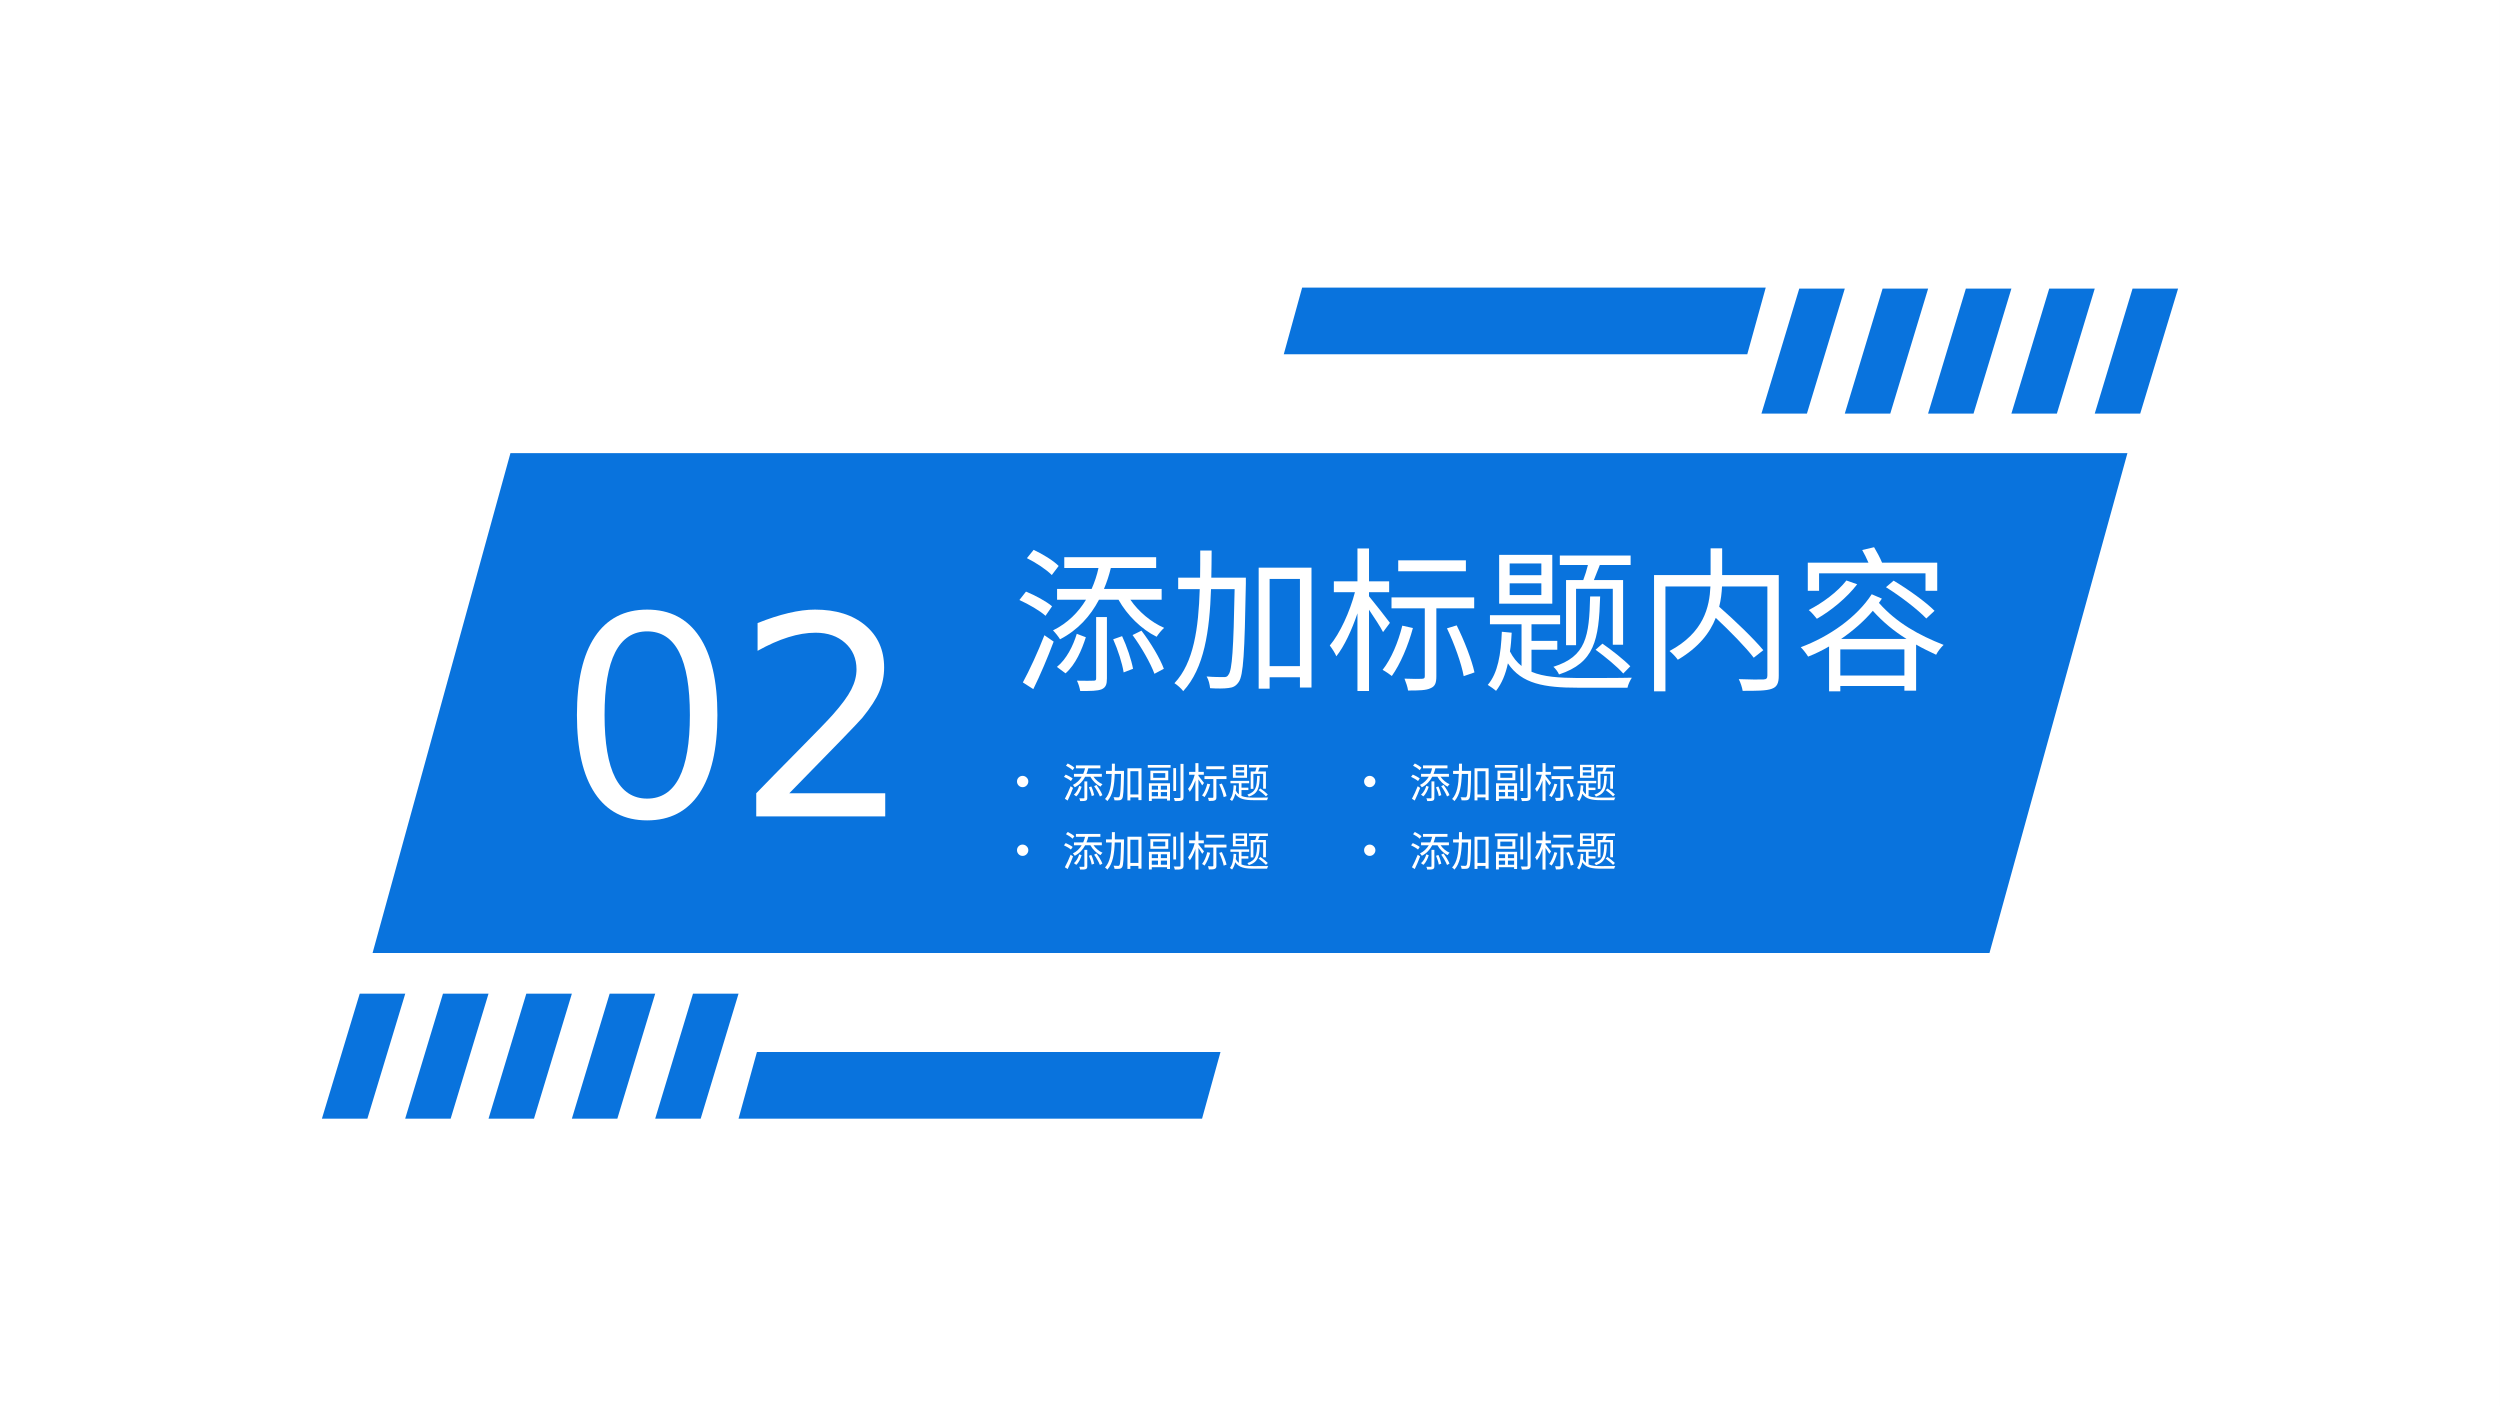 <?xml version="1.0" encoding="UTF-8"?>
<svg xmlns="http://www.w3.org/2000/svg" xmlns:xlink="http://www.w3.org/1999/xlink" width="960.009pt" height="540pt" viewBox="0 0 960.009 540" version="1.1">
<rect x="0" y="0" width="960.009" height="540" fill="#333333" stroke="none"/>
<defs>
<g>
<symbol overflow="visible" id="glyph0-0">
<path style="stroke:none;" d="M 5.328 18.922 L 5.328 -75.453 L 58.844 -75.453 L 58.844 18.922 Z M 11.344 12.953 L 52.875 12.953 L 52.875 -69.438 L 11.344 -69.438 Z M 11.344 12.953 "/>
</symbol>
<symbol overflow="visible" id="glyph0-1">
<path style="stroke:none;" d="M 34.016 -71.062 C 28.578 -71.062 24.488 -68.383 21.75 -63.031 C 19.02 -57.688 17.656 -49.648 17.656 -38.922 C 17.656 -28.234 19.02 -20.211 21.75 -14.859 C 24.488 -9.516 28.578 -6.844 34.016 -6.844 C 39.484 -6.844 43.582 -9.516 46.312 -14.859 C 49.051 -20.211 50.422 -28.234 50.422 -38.922 C 50.422 -49.648 49.051 -57.688 46.312 -63.031 C 43.582 -68.383 39.484 -71.062 34.016 -71.062 Z M 34.016 -79.422 C 42.766 -79.422 49.445 -75.961 54.062 -69.047 C 58.676 -62.141 60.984 -52.098 60.984 -38.922 C 60.984 -25.797 58.676 -15.773 54.062 -8.859 C 49.445 -1.941 42.766 1.516 34.016 1.516 C 25.273 1.516 18.594 -1.941 13.969 -8.859 C 9.352 -15.773 7.047 -25.797 7.047 -38.922 C 7.047 -52.098 9.352 -62.141 13.969 -69.047 C 18.594 -75.961 25.273 -79.422 34.016 -79.422 Z M 34.016 -79.422 "/>
</symbol>
<symbol overflow="visible" id="glyph0-2">
<path style="stroke:none;" d="M 20.531 -8.891 L 57.375 -8.891 L 57.375 0 L 7.844 0 L 7.844 -8.891 C 11.844 -13.023 17.301 -18.586 24.219 -25.578 C 31.133 -32.566 35.477 -37.066 37.25 -39.078 C 40.633 -42.879 42.992 -46.094 44.328 -48.719 C 45.672 -51.352 46.344 -53.941 46.344 -56.484 C 46.344 -60.629 44.891 -64.008 41.984 -66.625 C 39.078 -69.238 35.289 -70.547 30.625 -70.547 C 27.312 -70.547 23.816 -69.969 20.141 -68.812 C 16.461 -67.664 12.535 -65.926 8.359 -63.594 L 8.359 -74.25 C 12.609 -75.957 16.578 -77.242 20.266 -78.109 C 23.961 -78.984 27.344 -79.422 30.406 -79.422 C 38.488 -79.422 44.93 -77.398 49.734 -73.359 C 54.547 -69.316 56.953 -63.922 56.953 -57.172 C 56.953 -53.961 56.348 -50.922 55.141 -48.047 C 53.941 -45.172 51.758 -41.785 48.594 -37.891 C 47.727 -36.879 44.957 -33.957 40.281 -29.125 C 35.613 -24.301 29.031 -17.555 20.531 -8.891 Z M 20.531 -8.891 "/>
</symbol>
<symbol overflow="visible" id="glyph1-0">
<path style="stroke:none;" d="M 6 7.203 L 54.016 7.203 L 54.016 -52.812 L 6 -52.812 Z M 30.016 -25.266 L 10.922 -49.812 L 49.094 -49.812 Z M 31.922 -22.812 L 51.016 -47.359 L 51.016 1.734 Z M 10.922 4.203 L 30.016 -20.344 L 49.094 4.203 Z M 9 -47.359 L 28.094 -22.812 L 9 1.734 Z M 9 -47.359 "/>
</symbol>
<symbol overflow="visible" id="glyph1-1">
<path style="stroke:none;" d="M 16.922 -34.625 L 16.922 -30.484 L 28.031 -30.484 C 25.094 -25.625 20.953 -21.484 15.359 -18.719 C 16.203 -17.891 17.469 -16.266 18.062 -15.297 C 24.906 -18.844 29.703 -24.188 33.016 -30.484 L 40.516 -30.484 C 43.812 -24.547 49.391 -19.078 55.156 -16.266 C 55.812 -17.344 57.141 -18.906 58.031 -19.688 C 53.047 -21.844 48.188 -25.922 45.078 -30.484 L 57.078 -30.484 L 57.078 -34.625 L 34.922 -34.625 C 36.016 -37.203 36.906 -39.906 37.562 -42.672 L 54.969 -42.672 L 54.969 -46.812 L 19.688 -46.812 L 19.688 -42.672 L 32.828 -42.672 C 32.234 -39.906 31.328 -37.203 30.188 -34.625 Z M 17.531 -43.453 C 15.484 -45.547 11.281 -48.078 7.922 -49.641 L 5.344 -46.453 C 8.766 -44.766 12.906 -42.016 14.891 -39.969 Z M 15 -27.969 C 12.844 -29.828 8.516 -32.172 4.984 -33.609 L 2.453 -30.375 C 6.062 -28.75 10.375 -26.234 12.484 -24.312 Z M 7.797 3.844 C 10.438 -1.5 13.391 -8.469 15.609 -14.406 L 12.062 -16.859 C 9.609 -10.5 6.188 -3.125 3.781 1.266 Z M 24.484 -17.406 C 23.109 -12.844 20.578 -7.688 16.859 -4.688 L 20.172 -2.219 C 24.062 -5.641 26.406 -11.219 27.969 -16.078 Z M 31.922 -0.297 C 31.922 0.359 31.75 0.594 30.969 0.594 C 30.125 0.656 27.547 0.656 24.547 0.594 C 25.141 1.734 25.625 3.422 25.812 4.562 C 29.828 4.562 32.406 4.562 34.031 3.906 C 35.656 3.188 36.062 1.984 36.062 -0.297 L 36.062 -23.828 L 31.922 -23.828 Z M 38.469 -15.297 C 40.266 -11.281 41.953 -6.062 42.484 -2.578 L 46.094 -3.969 C 45.484 -7.328 43.75 -12.547 41.891 -16.5 Z M 45.906 -16.922 C 49.266 -12.359 52.812 -6.125 54.312 -2.047 L 57.922 -3.969 C 56.469 -7.984 52.812 -14.047 49.328 -18.609 Z M 45.906 -16.922 "/>
</symbol>
<symbol overflow="visible" id="glyph1-2">
<path style="stroke:none;" d="M 29.406 -38.953 L 16.141 -38.953 C 16.203 -42.375 16.266 -45.859 16.266 -49.391 L 11.891 -49.391 C 11.891 -45.859 11.891 -42.375 11.828 -38.953 L 3.422 -38.953 L 3.422 -34.562 L 11.703 -34.562 C 11.219 -19.562 9.422 -6.297 1.984 1.562 C 3.062 2.219 4.688 3.656 5.344 4.625 C 13.438 -4.141 15.484 -18.484 16.031 -34.562 L 25.094 -34.562 C 24.672 -11.578 24.125 -3.422 22.75 -1.734 C 22.328 -0.906 21.719 -0.719 20.766 -0.781 C 19.688 -0.781 17.109 -0.781 14.344 -1.016 C 15.125 0.234 15.547 2.156 15.672 3.484 C 18.312 3.656 21.062 3.656 22.688 3.422 C 24.484 3.234 25.562 2.703 26.641 1.141 C 28.5 -1.438 28.922 -10.141 29.406 -36.672 Z M 38.531 -4.984 L 38.531 -38.469 L 50.172 -38.469 L 50.172 -4.984 Z M 34.328 -42.797 L 34.328 3.656 L 38.531 3.656 L 38.531 -0.719 L 50.172 -0.719 L 50.172 3.234 L 54.609 3.234 L 54.609 -42.797 Z M 34.328 -42.797 "/>
</symbol>
<symbol overflow="visible" id="glyph1-3">
<path style="stroke:none;" d="M 53.891 -45.609 L 27.906 -45.609 L 27.906 -41.406 L 53.891 -41.406 Z M 24.719 -21.609 C 23.594 -23.172 18.484 -29.641 16.688 -31.812 L 16.688 -33.375 L 24.422 -33.375 L 24.422 -37.562 L 16.688 -37.562 L 16.688 -50.172 L 12.25 -50.172 L 12.25 -37.562 L 3.188 -37.562 L 3.188 -33.375 L 11.281 -33.375 C 9.359 -25.922 5.469 -17.406 1.625 -12.906 C 2.453 -11.828 3.656 -10.016 4.141 -8.766 C 7.203 -12.609 10.078 -18.844 12.25 -25.266 L 12.25 4.562 L 16.688 4.562 L 16.688 -26.641 C 18.672 -23.703 21.125 -19.984 22.078 -18.062 Z M 29.469 -20.531 C 27.906 -14.156 25.203 -7.734 21.906 -3.547 C 22.922 -3.062 24.672 -1.797 25.453 -1.203 C 28.688 -5.766 31.688 -12.719 33.547 -19.625 Z M 57.078 -27.188 L 57.078 -31.391 L 25.328 -31.391 L 25.328 -27.188 L 38.109 -27.188 L 38.109 -1.141 C 38.109 -0.359 37.875 -0.188 36.969 -0.125 C 36.188 -0.062 33.422 -0.062 30.312 -0.188 C 30.844 1.141 31.516 3.062 31.688 4.375 C 35.891 4.375 38.656 4.328 40.328 3.484 C 42.078 2.766 42.547 1.438 42.547 -1.078 L 42.547 -27.188 Z M 46.625 -19.5 C 49.453 -13.625 52.219 -5.828 53.047 -1.141 L 57.188 -2.578 C 56.172 -7.328 53.234 -14.891 50.359 -20.641 Z M 46.625 -19.5 "/>
</symbol>
<symbol overflow="visible" id="glyph1-4">
<path style="stroke:none;" d="M 32.344 -38.047 L 32.344 -13.016 L 36.188 -13.016 L 36.188 -34.688 L 50.297 -34.688 L 50.297 -13.203 L 54.25 -13.203 L 54.25 -38.047 L 43.031 -38.047 C 43.688 -39.672 44.469 -41.766 45.312 -43.812 L 57.141 -43.812 L 57.141 -47.469 L 29.953 -47.469 L 29.953 -43.812 L 40.75 -43.812 C 40.266 -41.891 39.609 -39.734 38.953 -38.047 Z M 57.016 -4.922 C 54.672 -7.375 49.938 -11.109 46.328 -13.625 L 43.688 -11.281 C 47.406 -8.578 52.094 -4.688 54.312 -2.156 Z M 41.594 -31.75 C 41.234 -16.266 40.031 -8.703 27.484 -4.734 C 28.266 -4.078 29.281 -2.703 29.641 -1.797 C 43.266 -6.297 44.953 -14.938 45.438 -31.75 Z M 22.859 -39.906 L 10.688 -39.906 L 10.688 -44.406 L 22.859 -44.406 Z M 22.859 -32.281 L 10.688 -32.281 L 10.688 -36.797 L 22.859 -36.797 Z M 27.062 -47.719 L 6.656 -47.719 L 6.656 -28.984 L 27.062 -28.984 Z M 19.078 -11.281 L 28.984 -11.281 L 28.984 -14.703 L 19.078 -14.703 L 19.078 -21.062 L 30.062 -21.062 L 30.062 -24.547 L 3.125 -24.547 L 3.125 -21.062 L 15.25 -21.062 L 15.25 -5.047 C 13.5 -6.422 12 -8.281 10.797 -10.625 C 11.156 -12.844 11.344 -15.25 11.469 -17.828 L 7.688 -18.188 C 7.328 -9.547 6.188 -2.344 2.281 2.219 C 3.188 2.766 4.797 3.906 5.469 4.5 C 7.688 1.625 9.125 -1.859 10.016 -6.062 C 15.297 1.859 24.125 3.297 36.844 3.297 L 55.938 3.297 C 56.172 2.094 56.953 0.422 57.609 -0.547 C 54.141 -0.422 39.547 -0.422 36.906 -0.422 C 29.703 -0.484 23.703 -0.844 19.078 -2.828 Z M 19.078 -11.281 "/>
</symbol>
<symbol overflow="visible" id="glyph1-5">
<path style="stroke:none;" d="M 54.016 -39.969 L 32.281 -39.969 L 32.281 -50.234 L 27.844 -50.234 L 27.844 -39.969 L 6.125 -39.969 L 6.125 4.688 L 10.5 4.688 L 10.5 -35.594 L 27.781 -35.594 C 27.422 -27.734 25.266 -17.828 12.062 -10.797 C 13.078 -10.016 14.578 -8.406 15.25 -7.438 C 23.281 -12.188 27.609 -17.766 29.828 -23.531 C 35.344 -18.359 41.344 -12.25 44.406 -8.219 L 48.078 -11.109 C 44.406 -15.547 37.094 -22.562 31.141 -27.781 C 31.812 -30.484 32.109 -33.125 32.234 -35.594 L 49.641 -35.594 L 49.641 -1.375 C 49.641 -0.297 49.266 0.062 48.188 0.125 C 46.938 0.188 42.844 0.188 38.656 0 C 39.312 1.203 39.969 3.297 40.156 4.5 C 45.484 4.5 49.219 4.5 51.312 3.719 C 53.359 3 54.016 1.562 54.016 -1.328 Z M 54.016 -39.969 "/>
</symbol>
<symbol overflow="visible" id="glyph1-6">
<path style="stroke:none;" d="M 9.484 -40.625 L 50.359 -40.625 L 50.359 -33.906 L 54.859 -33.906 L 54.859 -44.719 L 33.672 -44.719 C 32.953 -46.516 31.688 -48.859 30.609 -50.656 L 26.047 -49.578 C 26.891 -48.125 27.781 -46.266 28.453 -44.719 L 5.156 -44.719 L 5.156 -33.906 L 9.484 -33.906 Z M 35.172 -35.297 C 40.688 -31.875 47.406 -26.703 50.656 -23.281 L 53.828 -26.234 C 50.469 -29.641 43.578 -34.562 38.109 -37.812 Z M 19.984 -37.875 C 16.5 -33.422 10.859 -29.281 5.516 -26.531 C 6.484 -25.812 7.984 -24 8.641 -23.172 C 14.109 -26.281 20.172 -31.266 24.125 -36.422 Z M 17.938 -15.422 C 22.5 -18.547 26.703 -22.203 30.125 -26.234 C 34.094 -21.844 38.344 -18.359 43.094 -15.422 Z M 17.641 -1.375 L 17.641 -11.406 L 42.25 -11.406 L 42.25 -1.375 Z M 29.703 -32.594 C 24 -23.766 13.438 -16.328 2.453 -12.25 C 3.484 -11.219 4.625 -9.719 5.281 -8.641 C 8.047 -9.719 10.75 -11.047 13.328 -12.547 L 13.328 4.688 L 17.641 4.688 L 17.641 2.641 L 42.25 2.641 L 42.25 4.438 L 46.75 4.438 L 46.75 -13.266 C 49.219 -11.828 51.797 -10.625 54.438 -9.359 C 55.094 -10.688 56.297 -12.188 57.312 -13.141 C 47.719 -16.922 39.25 -21.609 32.469 -29.281 C 32.891 -29.828 33.25 -30.375 33.609 -30.906 Z M 29.703 -32.594 "/>
</symbol>
<symbol overflow="visible" id="glyph2-0">
<path style="stroke:none;" d="M 1.594 -11 L 10.375 -11 L 10.375 0 L 1.594 0 Z M 2.188 -10.406 L 2.188 -0.594 L 9.781 -0.594 L 9.781 -10.406 Z M 2.188 -10.406 "/>
</symbol>
<symbol overflow="visible" id="glyph2-1">
<path style="stroke:none;" d="M 4.969 -5.328 C 4.969 -4.734 4.754 -4.219 4.328 -3.781 C 3.898 -3.344 3.379 -3.125 2.766 -3.125 C 2.18 -3.125 1.676 -3.336 1.25 -3.766 C 0.832 -4.203 0.625 -4.723 0.625 -5.328 C 0.625 -5.922 0.832 -6.426 1.25 -6.844 C 1.676 -7.258 2.18 -7.469 2.766 -7.469 C 3.367 -7.469 3.883 -7.254 4.312 -6.828 C 4.75 -6.41 4.969 -5.91 4.969 -5.328 Z M 4.969 -5.328 "/>
</symbol>
<symbol overflow="visible" id="glyph3-0">
<path style="stroke:none;" d="M 1.594 1.922 L 14.391 1.922 L 14.391 -14.062 L 1.594 -14.062 Z M 7.984 -6.734 L 2.906 -13.266 L 13.078 -13.266 Z M 8.5 -6.078 L 13.594 -12.609 L 13.594 0.469 Z M 2.906 1.125 L 7.984 -5.422 L 13.078 1.125 Z M 2.391 -12.609 L 7.484 -6.078 L 2.391 0.469 Z M 2.391 -12.609 "/>
</symbol>
<symbol overflow="visible" id="glyph3-1">
<path style="stroke:none;" d="M 4.5 -9.219 L 4.5 -8.125 L 7.469 -8.125 C 6.688 -6.828 5.578 -5.719 4.094 -4.984 C 4.312 -4.766 4.656 -4.328 4.812 -4.078 C 6.641 -5.016 7.906 -6.438 8.797 -8.125 L 10.797 -8.125 C 11.672 -6.531 13.156 -5.078 14.688 -4.328 C 14.859 -4.625 15.219 -5.031 15.453 -5.25 C 14.125 -5.812 12.828 -6.906 12 -8.125 L 15.203 -8.125 L 15.203 -9.219 L 9.297 -9.219 C 9.594 -9.906 9.828 -10.625 10 -11.359 L 14.641 -11.359 L 14.641 -12.469 L 5.25 -12.469 L 5.25 -11.359 L 8.75 -11.359 C 8.578 -10.625 8.344 -9.906 8.047 -9.219 Z M 4.672 -11.578 C 4.125 -12.125 3 -12.797 2.109 -13.219 L 1.422 -12.375 C 2.328 -11.922 3.438 -11.188 3.969 -10.641 Z M 4 -7.453 C 3.422 -7.938 2.266 -8.562 1.328 -8.953 L 0.656 -8.094 C 1.609 -7.656 2.766 -6.984 3.328 -6.469 Z M 2.078 1.016 C 2.781 -0.406 3.562 -2.25 4.156 -3.844 L 3.219 -4.484 C 2.562 -2.797 1.641 -0.828 1 0.328 Z M 6.516 -4.641 C 6.156 -3.422 5.484 -2.047 4.484 -1.25 L 5.375 -0.594 C 6.406 -1.5 7.031 -2.984 7.453 -4.281 Z M 8.5 -0.078 C 8.5 0.094 8.453 0.156 8.25 0.156 C 8.031 0.172 7.344 0.172 6.531 0.156 C 6.703 0.469 6.828 0.906 6.875 1.219 C 7.938 1.219 8.625 1.219 9.062 1.031 C 9.5 0.844 9.609 0.531 9.609 -0.078 L 9.609 -6.344 L 8.5 -6.344 Z M 10.25 -4.078 C 10.719 -3 11.172 -1.609 11.312 -0.688 L 12.281 -1.062 C 12.109 -1.953 11.656 -3.344 11.156 -4.391 Z M 12.234 -4.5 C 13.125 -3.297 14.062 -1.625 14.469 -0.547 L 15.422 -1.062 C 15.047 -2.125 14.062 -3.734 13.141 -4.953 Z M 12.234 -4.5 "/>
</symbol>
<symbol overflow="visible" id="glyph3-2">
<path style="stroke:none;" d="M 7.828 -10.375 L 4.297 -10.375 C 4.312 -11.281 4.328 -12.219 4.328 -13.156 L 3.172 -13.156 C 3.172 -12.219 3.172 -11.281 3.156 -10.375 L 0.906 -10.375 L 0.906 -9.203 L 3.109 -9.203 C 2.984 -5.203 2.516 -1.672 0.531 0.422 C 0.812 0.594 1.25 0.969 1.422 1.234 C 3.578 -1.109 4.125 -4.922 4.266 -9.203 L 6.688 -9.203 C 6.562 -3.078 6.422 -0.906 6.062 -0.469 C 5.953 -0.234 5.781 -0.188 5.531 -0.203 C 5.25 -0.203 4.562 -0.203 3.812 -0.266 C 4.031 0.062 4.141 0.578 4.172 0.922 C 4.875 0.969 5.609 0.969 6.047 0.906 C 6.516 0.859 6.812 0.719 7.094 0.297 C 7.594 -0.391 7.703 -2.703 7.828 -9.766 Z M 10.266 -1.328 L 10.266 -10.25 L 13.359 -10.25 L 13.359 -1.328 Z M 9.141 -11.391 L 9.141 0.969 L 10.266 0.969 L 10.266 -0.188 L 13.359 -0.188 L 13.359 0.859 L 14.547 0.859 L 14.547 -11.391 Z M 9.141 -11.391 "/>
</symbol>
<symbol overflow="visible" id="glyph3-3">
<path style="stroke:none;" d="M 4.891 -4.672 L 4.891 -3.172 L 2.5 -3.172 L 2.5 -4.672 Z M 8.359 -3.172 L 5.984 -3.172 L 5.984 -4.672 L 8.359 -4.672 Z M 5.984 -0.641 L 5.984 -2.234 L 8.359 -2.234 L 8.359 -0.641 Z M 2.5 -0.641 L 2.5 -2.234 L 4.891 -2.234 L 4.891 -0.641 Z M 1.406 1.188 L 2.5 1.188 L 2.5 0.297 L 8.359 0.297 L 8.359 1 L 9.5 1 L 9.5 -5.609 L 1.406 -5.609 Z M 7.688 -7.719 L 3.047 -7.719 L 3.047 -9.516 L 7.688 -9.516 Z M 1.969 -10.469 L 1.969 -6.766 L 8.828 -6.766 L 8.828 -10.469 Z M 0.969 -11.609 L 9.734 -11.609 L 9.734 -12.641 L 0.969 -12.641 Z M 11.828 -11.438 L 10.766 -11.438 L 10.766 -2.656 L 11.828 -2.656 Z M 13.531 -13.062 L 13.531 -0.312 C 13.531 -0.047 13.422 0.047 13.141 0.047 C 12.891 0.062 11.969 0.078 10.953 0.031 C 11.125 0.375 11.297 0.891 11.344 1.219 C 12.703 1.234 13.516 1.203 14.016 0.984 C 14.5 0.797 14.688 0.453 14.688 -0.312 L 14.688 -13.062 Z M 13.531 -13.062 "/>
</symbol>
<symbol overflow="visible" id="glyph3-4">
<path style="stroke:none;" d="M 14.359 -12.141 L 7.438 -12.141 L 7.438 -11.031 L 14.359 -11.031 Z M 6.578 -5.75 C 6.281 -6.172 4.922 -7.891 4.438 -8.469 L 4.438 -8.891 L 6.5 -8.891 L 6.5 -10 L 4.438 -10 L 4.438 -13.359 L 3.266 -13.359 L 3.266 -10 L 0.844 -10 L 0.844 -8.891 L 3 -8.891 C 2.5 -6.906 1.453 -4.641 0.438 -3.438 C 0.656 -3.156 0.969 -2.672 1.109 -2.328 C 1.922 -3.359 2.688 -5.016 3.266 -6.734 L 3.266 1.219 L 4.438 1.219 L 4.438 -7.094 C 4.969 -6.312 5.625 -5.328 5.875 -4.812 Z M 7.844 -5.469 C 7.438 -3.766 6.719 -2.062 5.828 -0.938 C 6.109 -0.812 6.562 -0.484 6.781 -0.312 C 7.641 -1.531 8.438 -3.391 8.938 -5.234 Z M 15.203 -7.234 L 15.203 -8.359 L 6.75 -8.359 L 6.75 -7.234 L 10.156 -7.234 L 10.156 -0.297 C 10.156 -0.094 10.094 -0.047 9.844 -0.031 C 9.641 -0.016 8.906 -0.016 8.078 -0.047 C 8.219 0.297 8.391 0.812 8.438 1.172 C 9.562 1.172 10.297 1.156 10.734 0.922 C 11.203 0.734 11.328 0.391 11.328 -0.281 L 11.328 -7.234 Z M 12.422 -5.188 C 13.172 -3.625 13.906 -1.547 14.125 -0.297 L 15.234 -0.688 C 14.969 -1.953 14.172 -3.969 13.406 -5.5 Z M 12.422 -5.188 "/>
</symbol>
<symbol overflow="visible" id="glyph3-5">
<path style="stroke:none;" d="M 8.609 -10.141 L 8.609 -3.469 L 9.641 -3.469 L 9.641 -9.234 L 13.391 -9.234 L 13.391 -3.516 L 14.453 -3.516 L 14.453 -10.141 L 11.453 -10.141 C 11.641 -10.562 11.844 -11.125 12.062 -11.672 L 15.219 -11.672 L 15.219 -12.641 L 7.969 -12.641 L 7.969 -11.672 L 10.859 -11.672 C 10.719 -11.156 10.547 -10.578 10.375 -10.141 Z M 15.188 -1.312 C 14.562 -1.969 13.297 -2.953 12.344 -3.625 L 11.641 -3 C 12.625 -2.281 13.875 -1.25 14.469 -0.578 Z M 11.078 -8.453 C 10.984 -4.328 10.656 -2.312 7.328 -1.266 C 7.531 -1.094 7.797 -0.719 7.891 -0.484 C 11.531 -1.672 11.969 -3.984 12.094 -8.453 Z M 6.094 -10.625 L 2.844 -10.625 L 2.844 -11.828 L 6.094 -11.828 Z M 6.094 -8.594 L 2.844 -8.594 L 2.844 -9.797 L 6.094 -9.797 Z M 7.203 -12.703 L 1.781 -12.703 L 1.781 -7.719 L 7.203 -7.719 Z M 5.078 -3 L 7.719 -3 L 7.719 -3.922 L 5.078 -3.922 L 5.078 -5.609 L 8.016 -5.609 L 8.016 -6.531 L 0.828 -6.531 L 0.828 -5.609 L 4.062 -5.609 L 4.062 -1.344 C 3.594 -1.703 3.203 -2.203 2.875 -2.828 C 2.969 -3.422 3.016 -4.062 3.047 -4.75 L 2.047 -4.844 C 1.953 -2.547 1.641 -0.625 0.609 0.594 C 0.844 0.734 1.281 1.031 1.453 1.203 C 2.047 0.438 2.422 -0.5 2.672 -1.609 C 4.078 0.5 6.422 0.875 9.812 0.875 L 14.891 0.875 C 14.969 0.562 15.172 0.109 15.344 -0.141 C 14.422 -0.109 10.531 -0.109 9.828 -0.109 C 7.906 -0.125 6.312 -0.219 5.078 -0.75 Z M 5.078 -3 "/>
</symbol>
</g>
<clipPath id="clip1">
  <path d="M 0 0 L 959.98 0 L 959.98 539.973 L 0 539.973 Z M 0 0 "/>
</clipPath>
</defs>
<g id="surface42">
<g clip-path="url(#clip1)" clip-rule="nonzero">
<path style=" stroke:none;fill-rule:evenodd;fill:rgb(100%,100%,100%);fill-opacity:1;" d="M 0 0 L 959.98 0 L 959.98 539.973 L 0 539.973 Z M 0 0 "/>
<path style=" stroke:none;fill-rule:evenodd;fill:rgb(100%,100%,100%);fill-opacity:1;" d="M 0 0 L 960.008 0 L 960.008 540 L 0 540 Z M 0 0 "/>
</g>
<path style=" stroke:none;fill-rule:evenodd;fill:rgb(3.529%,45.097%,86.665%);fill-opacity:1;" d="M 143.066 365.953 L 196.016 173.992 L 816.945 173.992 L 763.965 365.953 Z M 143.066 365.953 "/>
<path style=" stroke:none;fill-rule:evenodd;fill:rgb(3.529%,45.097%,86.665%);fill-opacity:1;" d="M 804.387 158.824 L 818.902 110.836 L 836.391 110.836 L 821.848 158.824 Z M 804.387 158.824 "/>
<path style=" stroke:none;fill-rule:evenodd;fill:rgb(3.529%,45.097%,86.665%);fill-opacity:1;" d="M 772.383 158.824 L 786.898 110.836 L 804.387 110.836 L 789.848 158.824 Z M 772.383 158.824 "/>
<path style=" stroke:none;fill-rule:evenodd;fill:rgb(3.529%,45.097%,86.665%);fill-opacity:1;" d="M 740.383 158.824 L 754.895 110.836 L 772.383 110.836 L 757.844 158.824 Z M 740.383 158.824 "/>
<path style=" stroke:none;fill-rule:evenodd;fill:rgb(3.529%,45.097%,86.665%);fill-opacity:1;" d="M 708.406 158.824 L 722.922 110.836 L 740.41 110.836 L 725.867 158.824 Z M 708.406 158.824 "/>
<path style=" stroke:none;fill-rule:evenodd;fill:rgb(3.529%,45.097%,86.665%);fill-opacity:1;" d="M 676.402 158.824 L 690.918 110.836 L 708.406 110.836 L 693.863 158.824 Z M 676.402 158.824 "/>
<path style=" stroke:none;fill-rule:evenodd;fill:rgb(3.529%,45.097%,86.665%);fill-opacity:1;" d="M 492.973 136.035 L 500.031 110.438 L 678.047 110.438 L 670.961 136.035 Z M 492.973 136.035 "/>
<path style=" stroke:none;fill-rule:evenodd;fill:rgb(3.529%,45.097%,86.665%);fill-opacity:1;" d="M 251.602 429.562 L 266.117 381.57 L 283.605 381.57 L 269.066 429.562 Z M 251.602 429.562 "/>
<path style=" stroke:none;fill-rule:evenodd;fill:rgb(3.529%,45.097%,86.665%);fill-opacity:1;" d="M 219.602 429.562 L 234.113 381.57 L 251.602 381.57 L 237.062 429.562 Z M 219.602 429.562 "/>
<path style=" stroke:none;fill-rule:evenodd;fill:rgb(3.529%,45.097%,86.665%);fill-opacity:1;" d="M 187.598 429.562 L 202.109 381.57 L 219.602 381.57 L 205.059 429.562 Z M 187.598 429.562 "/>
<path style=" stroke:none;fill-rule:evenodd;fill:rgb(3.529%,45.097%,86.665%);fill-opacity:1;" d="M 155.594 429.562 L 170.105 381.57 L 187.598 381.57 L 173.055 429.562 Z M 155.594 429.562 "/>
<path style=" stroke:none;fill-rule:evenodd;fill:rgb(3.529%,45.097%,86.665%);fill-opacity:1;" d="M 123.617 429.562 L 138.133 381.57 L 155.621 381.57 L 141.078 429.562 Z M 123.617 429.562 "/>
<path style=" stroke:none;fill-rule:evenodd;fill:rgb(3.529%,45.097%,86.665%);fill-opacity:1;" d="M 283.605 429.562 L 290.664 403.965 L 468.68 403.965 L 461.594 429.562 Z M 283.605 429.562 "/>
<g style="fill:rgb(100%,100%,100%);fill-opacity:1;">
  <use xlink:href="#glyph0-1" x="214.498" y="313.512"/>
  <use xlink:href="#glyph0-2" x="282.555" y="313.512"/>
</g>
<g style="fill:rgb(100%,100%,100%);fill-opacity:1;">
  <use xlink:href="#glyph1-1" x="388.998" y="260.787"/>
  <use xlink:href="#glyph1-2" x="449.007" y="260.787"/>
  <use xlink:href="#glyph1-3" x="509.016" y="260.787"/>
  <use xlink:href="#glyph1-4" x="569.025" y="260.787"/>
  <use xlink:href="#glyph1-5" x="629.034" y="260.787"/>
  <use xlink:href="#glyph1-6" x="689.043" y="260.787"/>
</g>
<g style="fill:rgb(100%,100%,100%);fill-opacity:1;">
  <use xlink:href="#glyph2-1" x="389.906" y="305.405"/>
</g>
<g style="fill:rgb(100%,100%,100%);fill-opacity:1;">
  <use xlink:href="#glyph3-1" x="407.906" y="306.397"/>
</g>
<g style="fill:rgb(100%,100%,100%);fill-opacity:1;">
  <use xlink:href="#glyph3-2" x="423.797" y="306.397"/>
  <use xlink:href="#glyph3-3" x="439.784" y="306.397"/>
  <use xlink:href="#glyph3-4" x="455.771" y="306.397"/>
</g>
<g style="fill:rgb(100%,100%,100%);fill-opacity:1;">
  <use xlink:href="#glyph3-5" x="471.662" y="306.397"/>
</g>
<g style="fill:rgb(100%,100%,100%);fill-opacity:1;">
  <use xlink:href="#glyph2-1" x="389.906" y="331.795"/>
</g>
<g style="fill:rgb(100%,100%,100%);fill-opacity:1;">
  <use xlink:href="#glyph3-1" x="407.906" y="332.702"/>
</g>
<g style="fill:rgb(100%,100%,100%);fill-opacity:1;">
  <use xlink:href="#glyph3-2" x="423.797" y="332.702"/>
  <use xlink:href="#glyph3-3" x="439.784" y="332.702"/>
  <use xlink:href="#glyph3-4" x="455.771" y="332.702"/>
</g>
<g style="fill:rgb(100%,100%,100%);fill-opacity:1;">
  <use xlink:href="#glyph3-5" x="471.662" y="332.702"/>
</g>
<g style="fill:rgb(100%,100%,100%);fill-opacity:1;">
  <use xlink:href="#glyph2-1" x="523.191" y="305.405"/>
</g>
<g style="fill:rgb(100%,100%,100%);fill-opacity:1;">
  <use xlink:href="#glyph3-1" x="541.191" y="306.397"/>
</g>
<g style="fill:rgb(100%,100%,100%);fill-opacity:1;">
  <use xlink:href="#glyph3-2" x="557.082" y="306.397"/>
  <use xlink:href="#glyph3-3" x="573.069" y="306.397"/>
  <use xlink:href="#glyph3-4" x="589.056" y="306.397"/>
</g>
<g style="fill:rgb(100%,100%,100%);fill-opacity:1;">
  <use xlink:href="#glyph3-5" x="604.947" y="306.397"/>
</g>
<g style="fill:rgb(100%,100%,100%);fill-opacity:1;">
  <use xlink:href="#glyph2-1" x="523.191" y="331.795"/>
</g>
<g style="fill:rgb(100%,100%,100%);fill-opacity:1;">
  <use xlink:href="#glyph3-1" x="541.191" y="332.702"/>
</g>
<g style="fill:rgb(100%,100%,100%);fill-opacity:1;">
  <use xlink:href="#glyph3-2" x="557.082" y="332.702"/>
  <use xlink:href="#glyph3-3" x="573.069" y="332.702"/>
  <use xlink:href="#glyph3-4" x="589.056" y="332.702"/>
</g>
<g style="fill:rgb(100%,100%,100%);fill-opacity:1;">
  <use xlink:href="#glyph3-5" x="604.947" y="332.702"/>
</g>
</g>
</svg>
